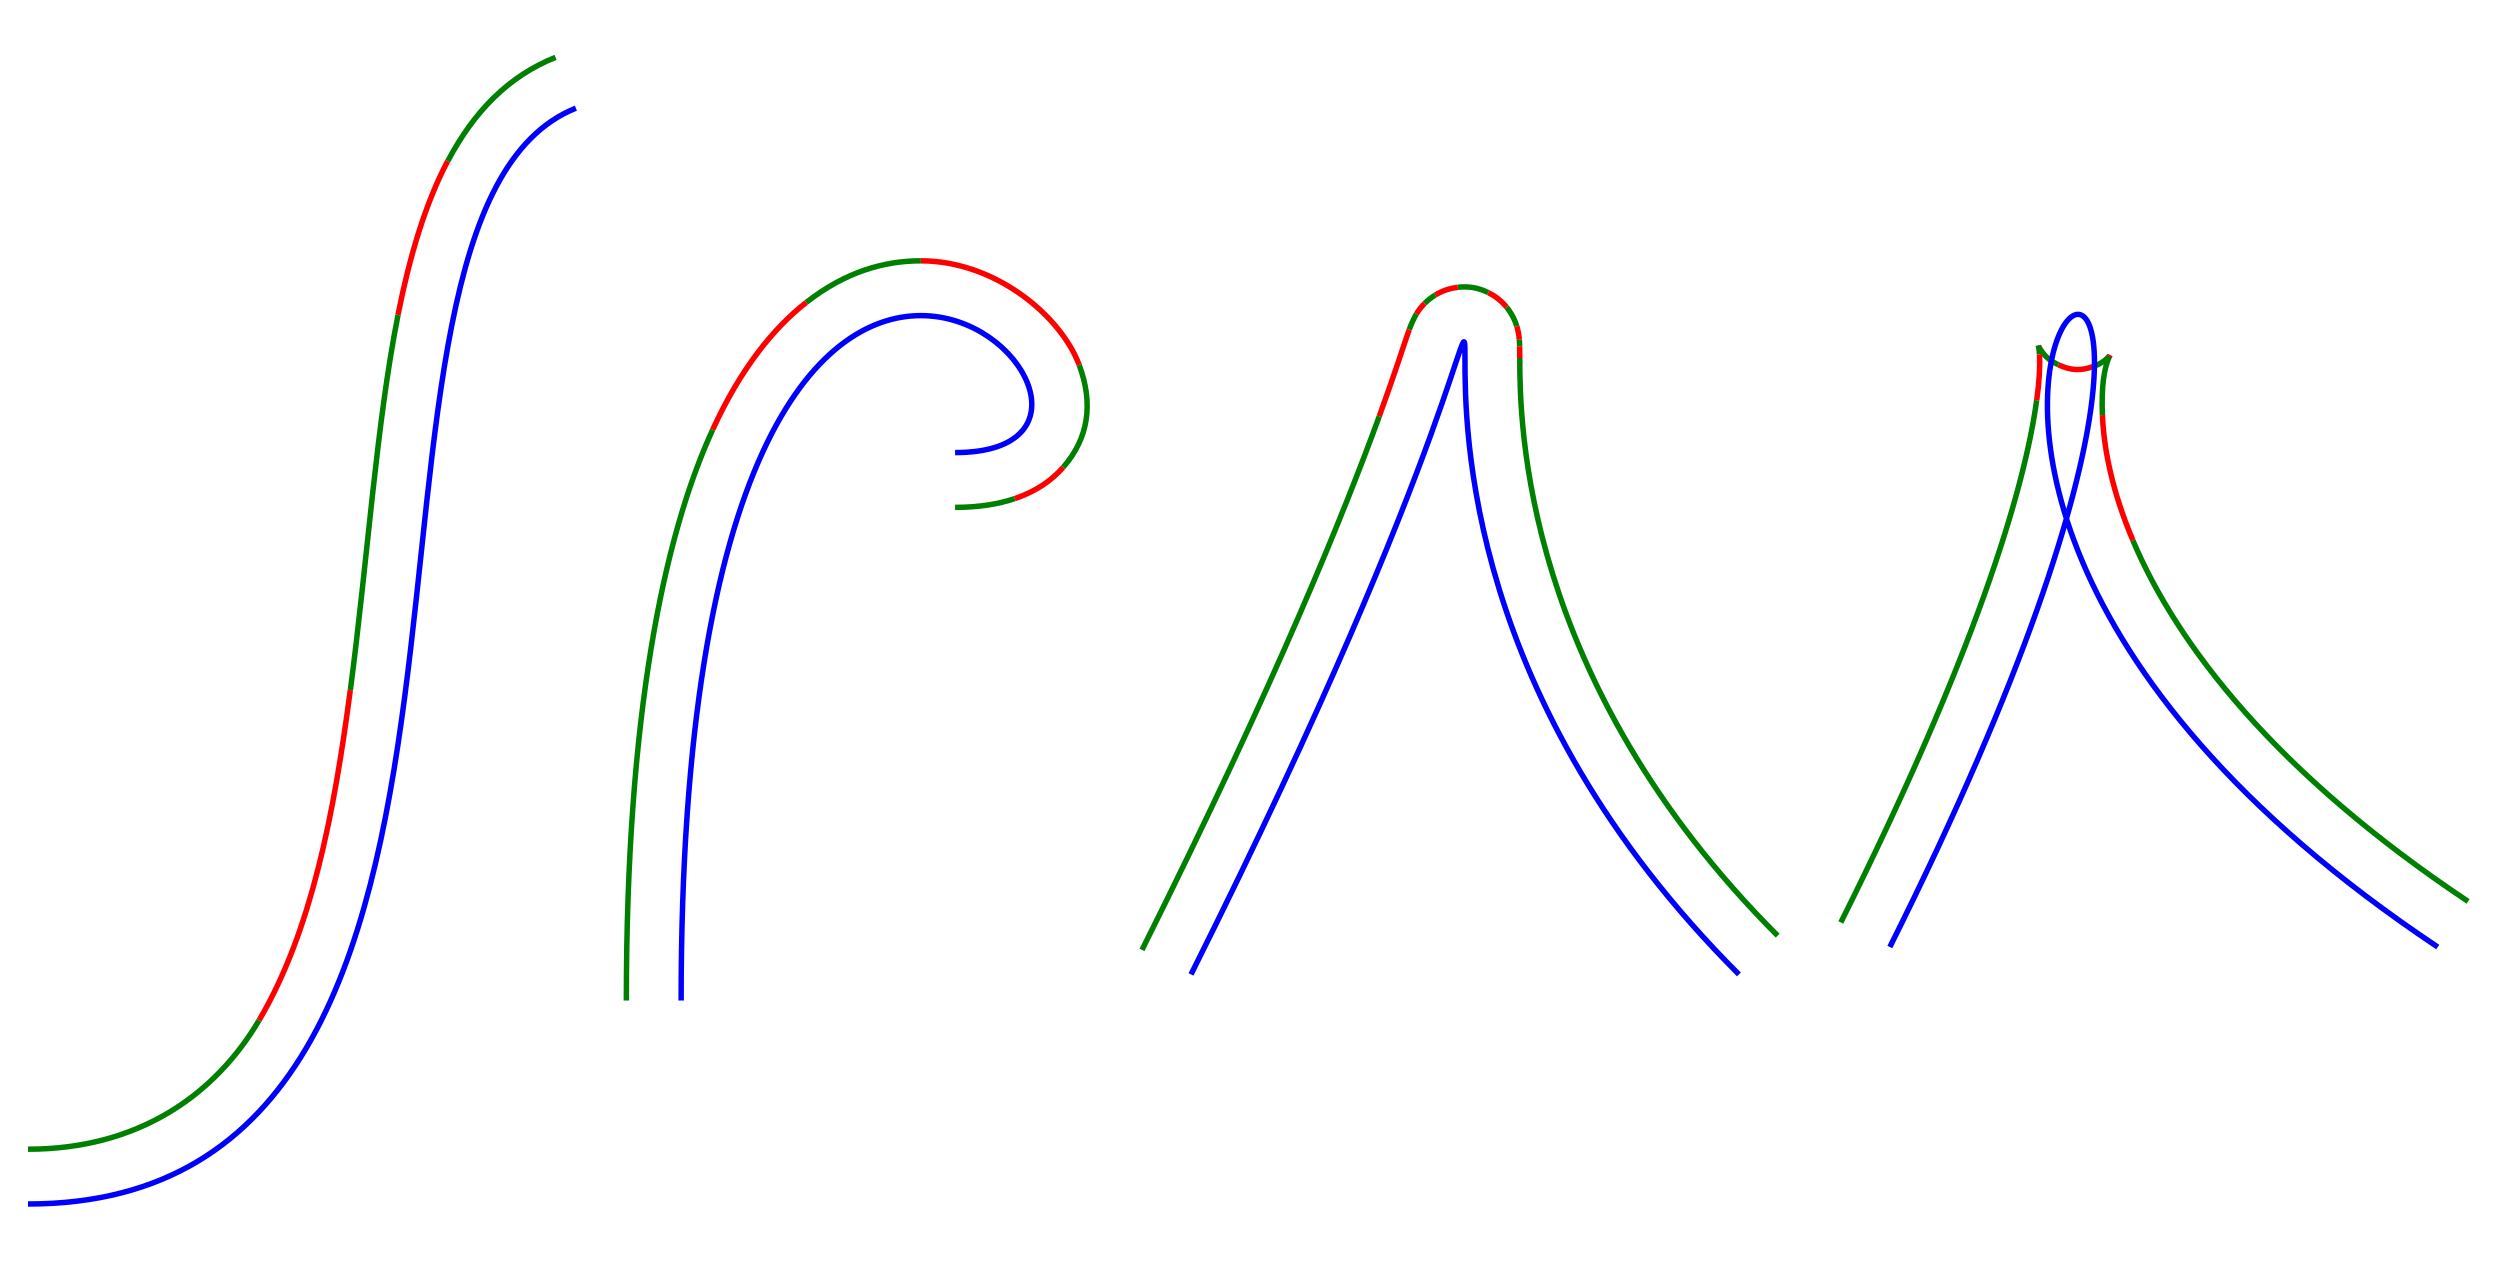<?xml version="1.0" encoding="UTF-8"?>
<!DOCTYPE svg PUBLIC "-//W3C//DTD SVG 1.1//EN"
    "http://www.w3.org/Graphics/SVG/1.1/DTD/svg11.dtd">
<svg xmlns="http://www.w3.org/2000/svg" xmlns:xlink="http://www.w3.org/1999/xlink" version="1.1" width="600.0" height="302.859" font-size="1" viewBox="0 0 600 303"><g><g stroke="rgb(0,0,0)" stroke-opacity="1.0" fill-opacity="0.0" stroke-width="1.0e-2" stroke-linecap="butt" stroke-linejoin="miter" font-size="1.0em" stroke-miterlimit="10.0"><g transform="matrix(13.156,0.0,0.0,13.156,72.356,151.429)"><g fill-opacity="0.0"><g fill-opacity="0.0"><g fill-opacity="0.0"><g fill-opacity="0.0" stroke-width="0.1"><g stroke="rgb(0,128,0)" stroke-opacity="1.0" fill-opacity="0.0"><path d="M 33.417,-1.647 c 0.806,1.906 2.6,4.243 6.118 6.589" /></g><g stroke="rgb(255,0,0)" stroke-opacity="1.0" fill-opacity="0.0"><path d="M 32.861,-3.935 c 2.5438939233202618e-2,0.627 0.183,1.406 0.557 2.288" /></g><g stroke="rgb(0,128,0)" stroke-opacity="1.0" fill-opacity="0.0"><path d="M 33,-5.029 c -0.111,0.223 -0.16,0.58 -0.139 1.094" /></g><g stroke="rgb(255,0,0)" stroke-opacity="1.0" fill-opacity="0.0"><path d="M 32.979,-5.004 c 5.153156049894747e-3,-5.8414837533096176e-3 1.692390853525705e-2,-1.5289922118400412e-2 2.1686392104834695e-2 -2.4814889257555706e-2" /></g><g stroke="rgb(0,128,0)" stroke-opacity="1.0" fill-opacity="0.0"><path d="M 32.709,-4.826 c 8.358937623750418e-2,-3.149744611848071e-2 0.186,-8.299958544359143e-2 0.27 -0.178" /></g><g stroke="rgb(255,0,0)" stroke-opacity="1.0" fill-opacity="0.0"><path d="M 32.055,-4.853 c 0.224,0.104 0.409,0.119 0.653 2.6749445275989103e-2" /></g><g stroke="rgb(0,128,0)" stroke-opacity="1.0" fill-opacity="0.0"><path d="M 31.723,-5.144 c 9.378804941573238e-2,0.159 0.218,0.237 0.332 0.29" /></g><g stroke="rgb(255,0,0)" stroke-opacity="1.0" fill-opacity="0.0"><path d="M 31.692,-5.206 c 5.879553721364061e-3,2.493597961259475e-2 2.2991427605793202e-2,4.75783919553141e-2 3.16648118188696e-2 6.225642677744325e-2" /></g><g stroke="rgb(0,128,0)" stroke-opacity="1.0" fill-opacity="0.0"><path d="M 31.712,-5.042 c -3.953664939657209e-3,-6.508340746820274e-2 -9.44329551919676e-3,-0.118 -2.0163810067113097e-2 -0.163" /></g><g stroke="rgb(255,0,0)" stroke-opacity="1.0" fill-opacity="0.0"><path d="M 31.662,-4.205 c 4.7781656372351655e-2,-0.35 6.298412834573863e-2,-0.624 5.004326307822682e-2 -0.837" /></g><g stroke="rgb(0,128,0)" stroke-opacity="1.0" fill-opacity="0.0"><path d="M 28.086,5.326 c 2.427,-4.854 3.348,-7.863 3.575 -9.532" /></g></g><g stroke="rgb(0,0,255)" stroke-opacity="1.0" fill-opacity="0.0" stroke-width="0.1"><path d="M 28.981,5.774 c 10.0,-20.0 -5.0,-10.0 10.0 0.0" /></g></g></g><g fill-opacity="0.0"><g fill-opacity="0.0" stroke-width="0.1"><g stroke="rgb(0,128,0)" stroke-opacity="1.0" fill-opacity="0.0"><path d="M 22.227,-4.976 c 0.0,1.165 4.6232805071259264e-2,5.882 4.707 10.543" /></g><g stroke="rgb(255,0,0)" stroke-opacity="1.0" fill-opacity="0.0"><path d="M 22.225,-5.191 c 1.3596945248055547e-3,5.336801009862491e-2 1.5451019819199274e-3,0.128 1.5451019819199274e-3 0.215" /></g><g stroke="rgb(0,128,0)" stroke-opacity="1.0" fill-opacity="0.0"><path d="M 22.219,-5.311 c 2.6673527761378324e-3,3.11932088542779e-2 5.02539135926483e-3,7.328131507884272e-2 6.210881481992558e-3 0.12" /></g><g stroke="rgb(255,0,0)" stroke-opacity="1.0" fill-opacity="0.0"><path d="M 22.173,-5.556 c 1.5097180450167613e-2,4.906583646304519e-2 3.7738468810918135e-2,0.146 4.623063281413753e-2 0.245" /></g><g stroke="rgb(0,128,0)" stroke-opacity="1.0" fill-opacity="0.0"><path d="M 21.988,-5.903 c 5.9159862296237264e-2,7.248909052964869e-2 0.138,0.195 0.185 0.347" /></g><g stroke="rgb(255,0,0)" stroke-opacity="1.0" fill-opacity="0.0"><path d="M 21.651,-6.17 c 0.117,5.7260927430492714e-2 0.232,0.139 0.336 0.267" /></g><g stroke="rgb(0,128,0)" stroke-opacity="1.0" fill-opacity="0.0"><path d="M 21.098,-6.267 c 0.202,-2.2211174598037786e-2 0.371,7.369780030821005e-3 0.553 9.684547770132745e-2" /></g><g stroke="rgb(255,0,0)" stroke-opacity="1.0" fill-opacity="0.0"><path d="M 20.687,-6.127 c 0.144,-8.692183392465402e-2 0.281,-0.125 0.411 -0.139" /></g><g stroke="rgb(0,128,0)" stroke-opacity="1.0" fill-opacity="0.0"><path d="M 20.489,-5.971 c 6.721861761310333e-2,-6.819078770254983e-2 0.137,-0.119 0.198 -0.156" /></g><g stroke="rgb(255,0,0)" stroke-opacity="1.0" fill-opacity="0.0"><path d="M 20.34,-5.78 c 4.9921581199019904e-2,-8.181592474283761e-2 0.107,-0.149 0.149 -0.191" /></g><g stroke="rgb(0,128,0)" stroke-opacity="1.0" fill-opacity="0.0"><path d="M 20.209,-5.494 c 4.542742635734065e-2,-0.125 0.106,-0.244 0.131 -0.286" /></g><g stroke="rgb(255,0,0)" stroke-opacity="1.0" fill-opacity="0.0"><path d="M 19.662,-3.911 c 0.307,-0.844 0.47,-1.371 0.547 -1.582" /></g><g stroke="rgb(0,128,0)" stroke-opacity="1.0" fill-opacity="0.0"><path d="M 15.332,5.827 c 2.472,-4.945 3.712,-8.039 4.33 -9.738" /></g></g><g stroke="rgb(0,0,255)" stroke-opacity="1.0" fill-opacity="0.0" stroke-width="0.1"><path d="M 16.227,6.274 c 10.0,-20.0 0.0,-10.0 10.0 0.0" /></g></g></g><g fill-opacity="0.0"><g fill-opacity="0.0"><g fill-opacity="0.0" stroke-width="0.1"><g stroke="rgb(0,128,0)" stroke-opacity="1.0" fill-opacity="0.0"><path d="M 13.01,-2.41 c -0.286,9.691052866669203e-2 -0.646,0.16 -1.089 0.16" /></g><g stroke="rgb(255,0,0)" stroke-opacity="1.0" fill-opacity="0.0"><path d="M 13.894,-2.982 c -0.204,0.233 -0.483,0.436 -0.884 0.572" /></g><g stroke="rgb(0,128,0)" stroke-opacity="1.0" fill-opacity="0.0"><path d="M 14.185,-4.851 c 0.265,0.707 0.173,1.339 -0.291 1.869" /></g><g stroke="rgb(255,0,0)" stroke-opacity="1.0" fill-opacity="0.0"><path d="M 11.296,-6.75 c 1.353,0.0 2.551,0.997 2.889 1.899" /></g><g stroke="rgb(0,128,0)" stroke-opacity="1.0" fill-opacity="0.0"><path d="M 9.204,-5.99 c 0.713,-0.559 1.421,-0.76 2.092 -0.76" /></g><g stroke="rgb(255,0,0)" stroke-opacity="1.0" fill-opacity="0.0"><path d="M 7.496,-3.667 c 0.514,-1.122 1.112,-1.856 1.708 -2.323" /></g><g stroke="rgb(0,128,0)" stroke-opacity="1.0" fill-opacity="0.0"><path d="M 5.921,6.75 c 0.0,-5.203 0.681,-8.466 1.575 -10.417" /></g></g><g stroke="rgb(0,0,255)" stroke-opacity="1.0" fill-opacity="0.0" stroke-width="0.1"><path d="M 6.921,6.75 c 0.0,-20.0 10.0,-10.0 5.0 -10.0" /></g></g></g><g fill-opacity="0.0"><g fill-opacity="0.0" stroke-width="0.1"><g stroke="rgb(0,128,0)" stroke-opacity="1.0" fill-opacity="0.0"><path d="M 2.661,-8.569 c 0.489,-0.925 1.122,-1.556 1.968 -1.895" /></g><g stroke="rgb(255,0,0)" stroke-opacity="1.0" fill-opacity="0.0"><path d="M 1.753,-5.762 c 0.216,-1.087 0.508,-2.053 0.907 -2.808" /></g><g stroke="rgb(0,128,0)" stroke-opacity="1.0" fill-opacity="0.0"><path d="M 0.884,1.084 c 0.315,-2.393 0.476,-4.862 0.87 -6.845" /></g><g stroke="rgb(255,0,0)" stroke-opacity="1.0" fill-opacity="0.0"><path d="M -0.783,7.112 c 0.959,-1.623 1.371,-3.785 1.666 -6.028" /></g><g stroke="rgb(0,128,0)" stroke-opacity="1.0" fill-opacity="0.0"><path d="M -5.0,9.464 c 2.002,0.0 3.404,-0.976 4.217 -2.352" /></g></g><g stroke="rgb(0,0,255)" stroke-opacity="1.0" fill-opacity="0.0" stroke-width="0.1"><path d="M -5.0,10.464 c 10.0,0.0 5.0,-18.0 10.0 -20.0" /></g></g></g></g></g></svg>